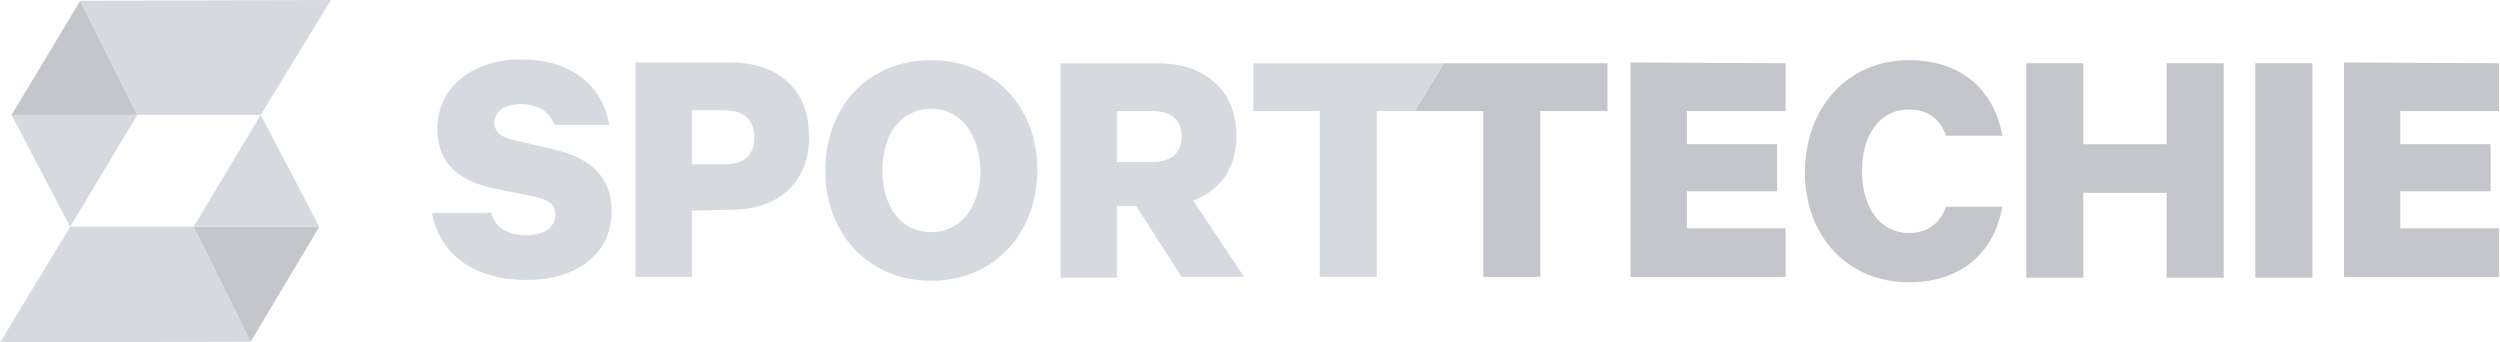 <svg width="146" height="20" viewBox="0 0 146 20" fill="none" xmlns="http://www.w3.org/2000/svg">
<path d="M145.946 3.694V6.486H140.18V8.423H145.45V11.171H140.18V13.333H145.946V16.171H136.892V3.649L145.946 3.694Z" fill="#C4C6CC"/>
<path d="M135.045 16.216H131.712V3.694H135.045V16.216Z" fill="#C4C6CC"/>
<path d="M129.865 3.694V16.216H126.532V11.261H121.667V16.216H118.333V3.694H121.667V8.423H126.532V3.694H129.865Z" fill="#C4C6CC"/>
<path d="M111.486 3.513C114.64 3.513 116.486 5.36 116.937 7.928H113.649C113.333 7.027 112.658 6.396 111.486 6.396C109.73 6.396 108.739 7.928 108.739 10C108.739 12.027 109.73 13.604 111.486 13.604C112.658 13.604 113.333 12.973 113.649 12.072H116.937C116.486 14.64 114.64 16.486 111.486 16.486C107.928 16.486 105.405 13.829 105.405 10.045C105.45 6.171 107.973 3.513 111.486 3.513Z" fill="#C4C6CC"/>
<path d="M104.279 3.694V6.486H98.513V8.423H103.784V11.171H98.513V13.333H104.279V16.171H95.225V3.649L104.279 3.694Z" fill="#C4C6CC"/>
<path d="M84.324 3.694H93.874V6.486H89.955V16.171H86.622V6.486H82.613L84.324 3.694Z" fill="#C4C6CC"/>
<path d="M73.198 3.694H84.324L82.613 6.486H80.406V16.171H77.072V6.486H73.198V3.694Z" fill="#D7D9E0"/>
<path d="M65.225 12.072V16.216H61.937V3.694H67.613C70.315 3.694 72.207 5.225 72.207 7.928C72.207 9.82 71.261 11.126 69.685 11.712L72.658 16.171H69.009L66.351 12.027H65.225V12.072ZM65.225 9.459H67.297C68.468 9.459 69.009 8.874 69.009 7.973C69.009 7.072 68.468 6.486 67.297 6.486H65.225V9.459Z" fill="#D7D9E0"/>
<path d="M54.369 16.396C50.721 16.396 48.198 13.649 48.198 9.955C48.198 6.216 50.721 3.513 54.369 3.513C58.018 3.513 60.586 6.216 60.586 9.955C60.541 13.694 58.018 16.396 54.369 16.396ZM54.369 6.351C52.658 6.351 51.532 7.793 51.532 9.955C51.532 12.117 52.658 13.559 54.369 13.559C56.081 13.559 57.252 12.117 57.252 9.955C57.207 7.793 56.081 6.351 54.369 6.351Z" fill="#D7D9E0"/>
<path d="M40.405 12.297V16.171H37.117V3.649H42.658C45.405 3.649 47.252 5.18 47.252 7.973C47.252 10.721 45.405 12.252 42.658 12.252L40.405 12.297ZM42.342 6.441H40.405V9.595H42.342C43.559 9.595 44.054 8.964 44.054 8.018C44.054 7.072 43.514 6.441 42.342 6.441Z" fill="#D7D9E0"/>
<path d="M28.694 12.477C28.964 13.333 29.685 13.739 30.721 13.739C31.712 13.739 32.432 13.333 32.432 12.523C32.432 11.937 32.027 11.667 31.216 11.486L28.784 10.991C26.937 10.586 25.541 9.64 25.541 7.522C25.541 5.09 27.613 3.468 30.405 3.468C33.514 3.468 35.225 5.135 35.586 7.297H32.387C32.117 6.622 31.532 6.081 30.45 6.081C29.505 6.081 28.874 6.486 28.874 7.162C28.874 7.703 29.279 8.018 29.91 8.153L32.387 8.739C34.55 9.234 35.721 10.405 35.721 12.342C35.721 14.91 33.559 16.351 30.766 16.351C27.748 16.351 25.676 14.91 25.225 12.432H28.694V12.477Z" fill="#D7D9E0"/>
<path d="M4.685 0.045L8.018 6.712H15.225L19.324 0L4.685 0.045Z" fill="#D7D9E0"/>
<path d="M4.685 0.045L8.018 6.712H0.676L4.685 0.045Z" fill="#C4C6CC"/>
<path d="M0.676 6.712H8.018L4.099 13.243L0.676 6.712Z" fill="#D7D9E0"/>
<path d="M14.64 19.955L11.306 13.243H4.099L0 20L14.64 19.955Z" fill="#D7D9E0"/>
<path d="M14.64 19.955L11.306 13.243H18.649L14.64 19.955Z" fill="#C4C6CC"/>
<path d="M18.649 13.243H11.306L15.225 6.712L18.649 13.243Z" fill="#D7D9E0"/>
</svg>
